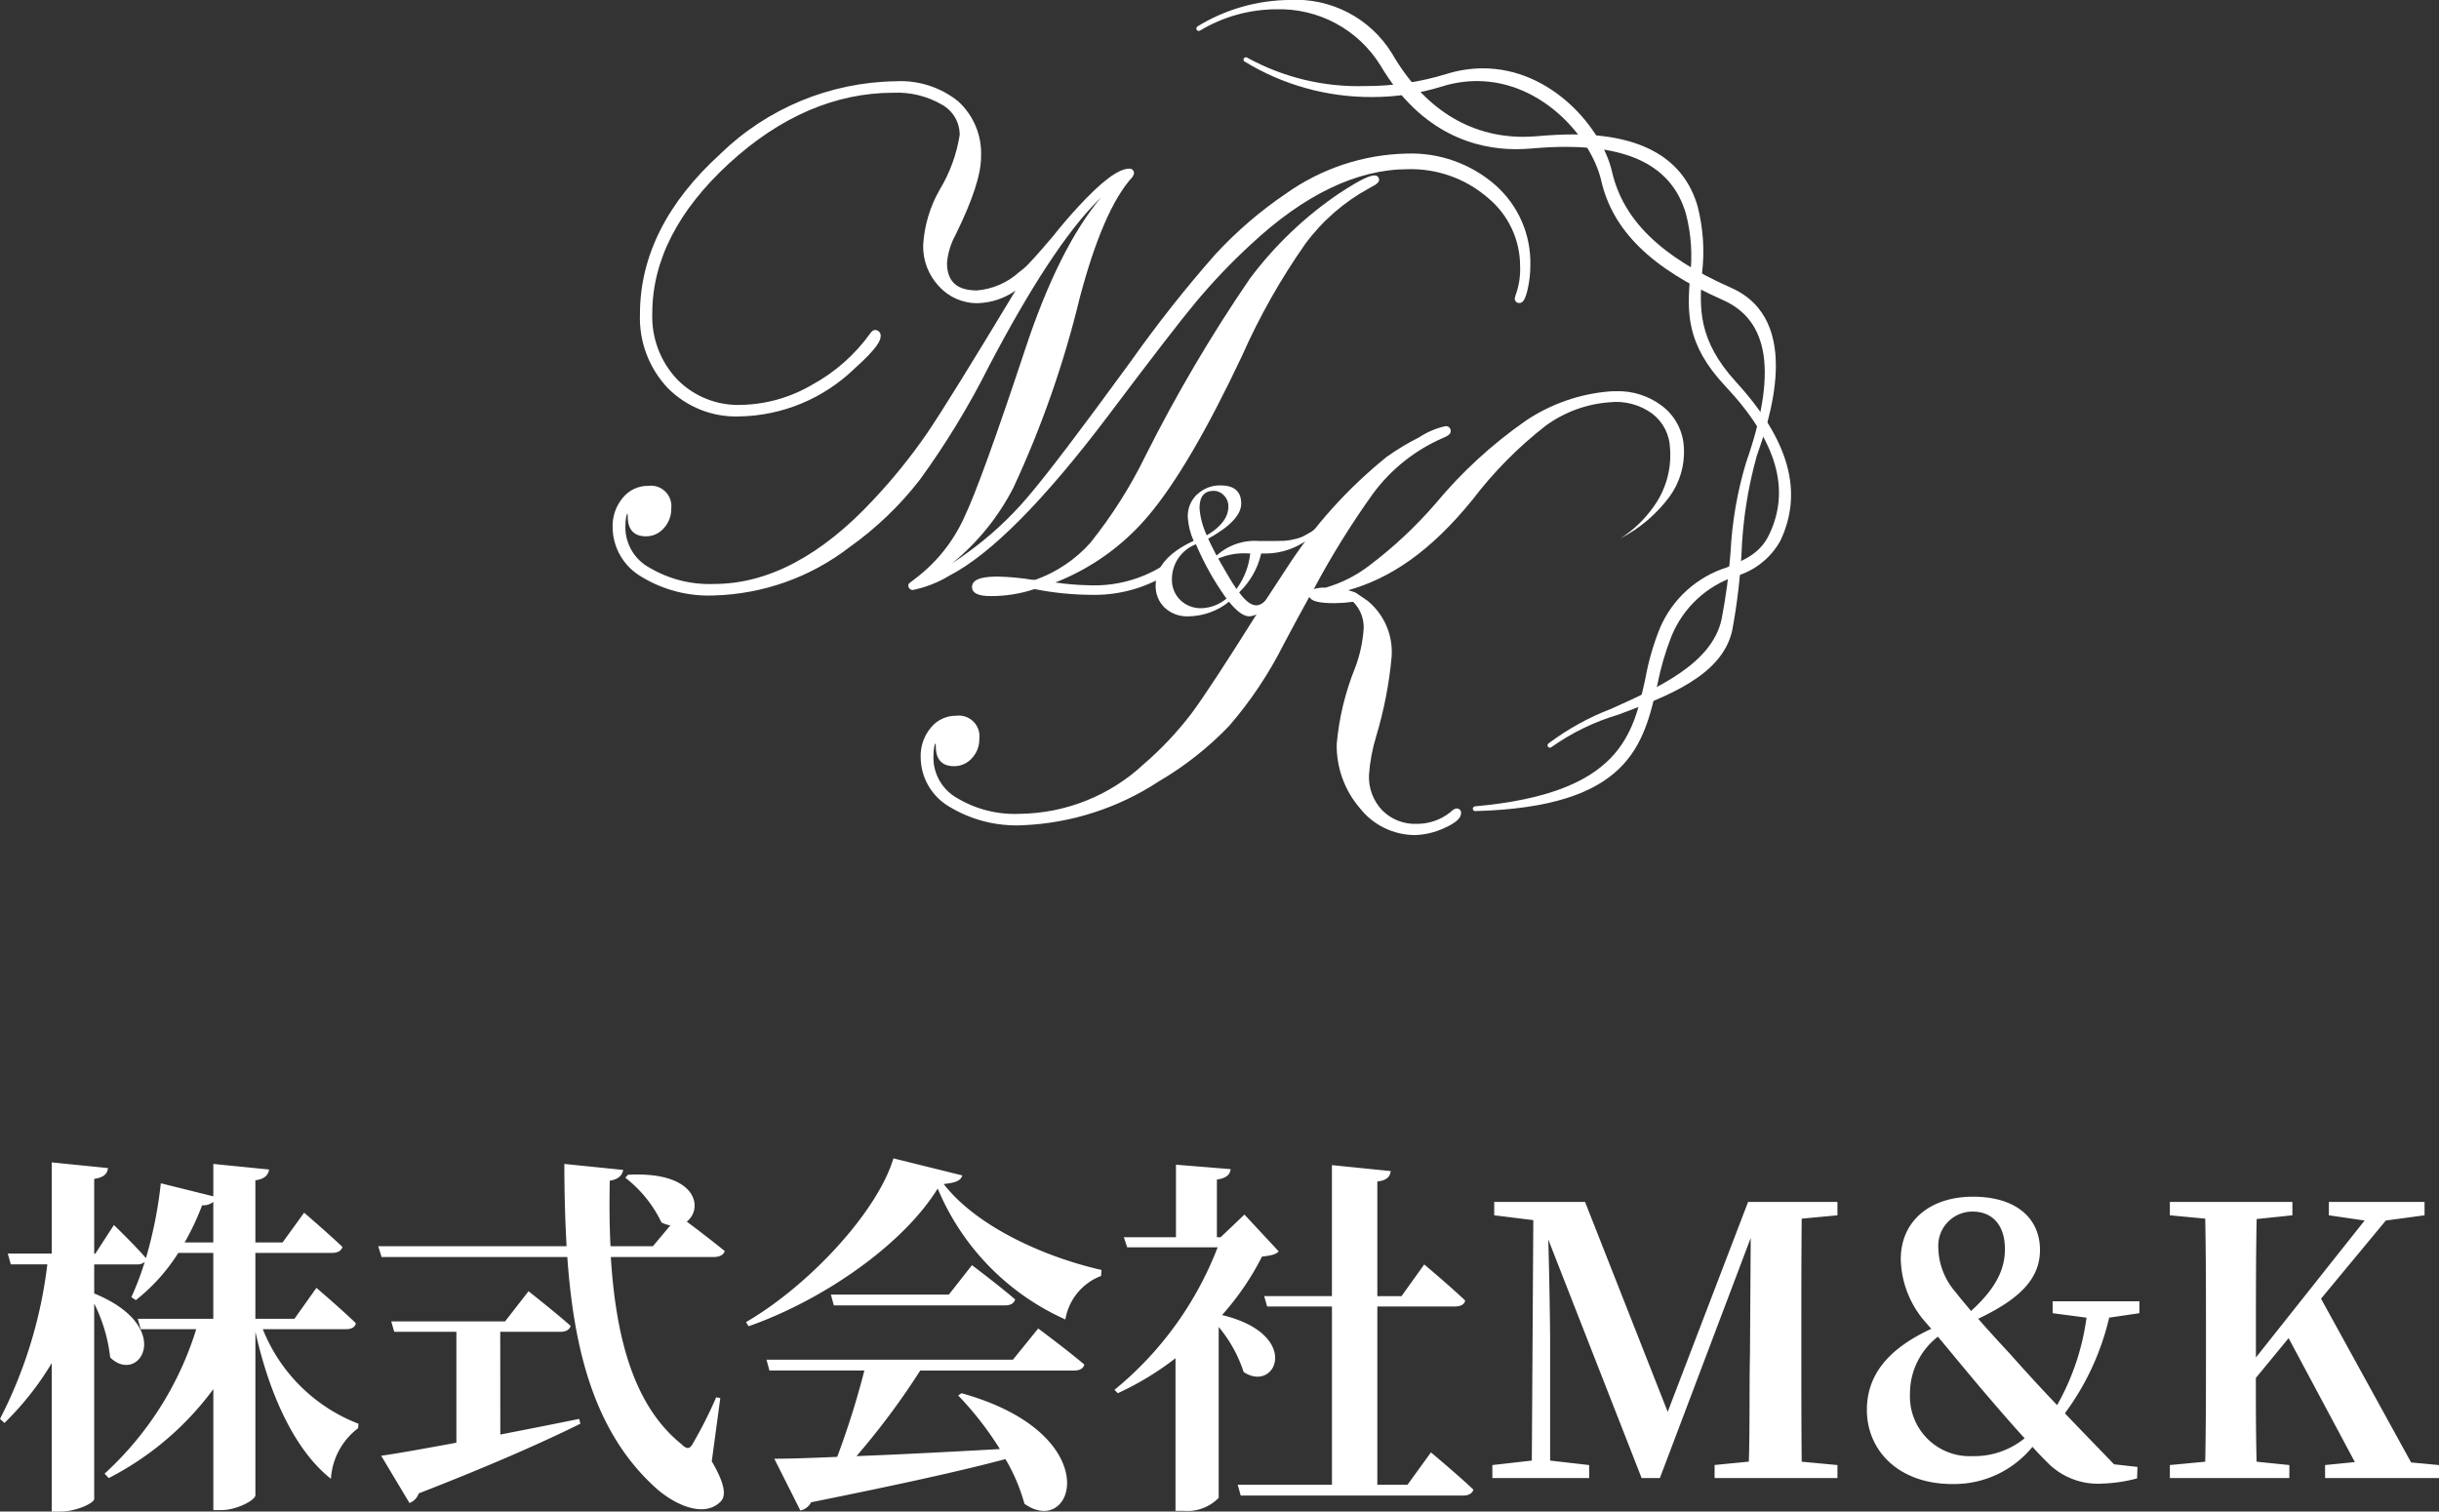 <svg xmlns="http://www.w3.org/2000/svg" xmlns:xlink="http://www.w3.org/1999/xlink" width="176.904" height="109.649" viewBox="0 0 176.904 109.649"><rect x="0" y="0" width="176.904" height="109.649" fill="#333333" stroke="none"/><defs><clipPath id="a"><path d="M111.312,102.963l-.454-.78c-.013-.027-.06-.113-.139-.26a4.711,4.711,0,0,1,2.126-.369h.193a5.276,5.276,0,0,1-1,2.581q-.227-.313-.727-1.172m-3.347,1.973a2.018,2.018,0,0,1-.607-1.51,2.706,2.706,0,0,1,1.74-2.535l.114.254a20.3,20.3,0,0,0,1.946,3.464l.16.22a2.965,2.965,0,0,1-1.813.7,2.117,2.117,0,0,1-1.54-.592m1.394-6.656q0-1.265,1.013-1.265a1.02,1.02,0,0,1,.761.333,1.105,1.105,0,0,1,.32.793q0,1.178-1.567,2.1a5.688,5.688,0,0,1-.527-1.959m-.177-1.013a2.186,2.186,0,0,0-.677,1.639,5.021,5.021,0,0,0,.427,1.733q-2.754,1.278-2.754,3.218a2.155,2.155,0,0,0,.656,1.633,2.385,2.385,0,0,0,1.717.627,4.789,4.789,0,0,0,2.947-1.06q.853,1.06,1.48,1.06a1.693,1.693,0,0,0,1-.463q.57-.463.57-.811a.286.286,0,0,0-.107-.22c-.333.461-.653.694-.96.694q-.573,0-1.246-.94a5.663,5.663,0,0,0,1.6-2.821h.121a5.212,5.212,0,0,0,2.877-.755,5.861,5.861,0,0,0,2.339-2.245,7.83,7.83,0,0,1-2.388,1.8,4.46,4.46,0,0,1-1.68.29l-.48.007h-.914a4.121,4.121,0,0,0-3.114,1.057q-.113-.2-.34-.666l-.18-.367c-.008-.022-.037-.087-.086-.193q2.393-1.326,2.394-2.545,0-1.319-1.493-1.32a2.361,2.361,0,0,0-1.7.653" transform="translate(-106.179 -96.613)" fill="#fff"/></clipPath><clipPath id="b"><path d="M13.782,27.334C9.918,30.843,7.959,34.747,7.959,38.94A7.4,7.4,0,0,0,9.967,44.3a6.96,6.96,0,0,0,5.2,2.068,12.3,12.3,0,0,0,8.35-3.467c1.707-1.519,1.9-2.07,1.9-2.353A.4.4,0,0,0,25,40.1c-.13,0-.231.1-.326.225a12.622,12.622,0,0,1-4.237,3.751,10.607,10.607,0,0,1-5.157,1.456,6.191,6.191,0,0,1-4.626-1.854,6.627,6.627,0,0,1-1.8-4.8c0-3.815,1.875-7.473,5.572-10.867s7.709-5.123,11.913-5.123a6.426,6.426,0,0,1,3.518.86,2.5,2.5,0,0,1,1.293,2.2A10.951,10.951,0,0,1,29.7,29.917a9.2,9.2,0,0,0-1.2,4.023,4.218,4.218,0,0,0,1.144,2.988,3.729,3.729,0,0,0,2.814,1.224A5,5,0,0,0,35.2,37.24l-.045.073c-3.161,5.243-5.3,8.7-6.364,10.265A41.04,41.04,0,0,1,24.9,52.4c-3.765,4.061-7.651,6.12-11.55,6.12a8.537,8.537,0,0,1-4.68-1.169A3.344,3.344,0,0,1,6.9,54.445c0-.747.1-.974.152-1.04a.994.994,0,0,1,.022.242c0,1.174.714,1.419,1.313,1.419a1.7,1.7,0,0,0,1.311-.6,2.05,2.05,0,0,0,.531-1.415,1.482,1.482,0,0,0-1.67-1.647,2.338,2.338,0,0,0-1.855.876A3.181,3.181,0,0,0,5.975,54.4a4.187,4.187,0,0,0,2.079,3.589,9.347,9.347,0,0,0,5.272,1.366,16.845,16.845,0,0,0,9.828-3.5,24.125,24.125,0,0,0,5.116-4.907,59.225,59.225,0,0,0,4.979-8.18c3.034-5.794,5.708-9.86,7.953-12.089.074-.075.144-.145.209-.21-2.044,2.432-3.9,6.139-5.516,11.039-2.118,6.385-3.6,10.484-4.417,12.185a11.5,11.5,0,0,1-3.5,4.4c-.47.354-.484.368-.5.386a.19.19,0,0,0-.053.131.316.316,0,0,0,.326.348,8.25,8.25,0,0,0,2.662-1.048c2.99-1.542,6.863-5.444,11.51-11.6,3.13-4.161,5.26-6.922,6.333-8.207a44.062,44.062,0,0,1,4-4.2c3.882-3.63,7.72-5.47,11.408-5.47a8.521,8.521,0,0,1,5.781,2.063,6.425,6.425,0,0,1,2.353,5,5.451,5.451,0,0,1-.337,2.1l-.046.184a.159.159,0,0,0-.005.045.311.311,0,0,0,.348.314c.252,0,.419-.283.583-.977a7.831,7.831,0,0,0,.2-1.763A7.515,7.515,0,0,0,70,29.582a9.273,9.273,0,0,0-6.43-2.282,15.71,15.71,0,0,0-8.793,2.93,29.377,29.377,0,0,0-5.061,4.352,92.528,92.528,0,0,0-6.135,7.762c-3.612,4.961-6.141,8.289-7.515,9.89a24.706,24.706,0,0,1-4.5,4.122c-.373.27-.691.487-.963.667a17.189,17.189,0,0,0,4.433-5.468,73.622,73.622,0,0,0,4.828-13.819c1.127-4.255,2.4-7.184,3.8-8.719a.743.743,0,0,0,.124-.251.257.257,0,0,0,.005-.046.316.316,0,0,0-.348-.325c-.779,0-2,.915-3.734,2.8q-.929,1.009-1.8,2.109c-.458.551-1.312,1.535-1.885,2.123a4.783,4.783,0,0,1-.5.425l-.083.064A5.2,5.2,0,0,1,32.4,37.228c-1.462,0-2.171-.654-2.171-2a5.14,5.14,0,0,1,.612-2.015C32.1,30.658,32.7,28.8,32.7,27.531a5.107,5.107,0,0,0-1.659-4.02,6.649,6.649,0,0,0-4.536-1.456,18.644,18.644,0,0,0-12.728,5.279" transform="translate(-5.975 -22.055)" fill="#fff"/></clipPath><clipPath id="c"><path d="M98.939,40.718a27.05,27.05,0,0,0-6.5,6.2A110.735,110.735,0,0,0,84.875,59.76a33.746,33.746,0,0,1-4,6.315,9.692,9.692,0,0,1-3.986,2.685h-.236a17.82,17.82,0,0,0-2.49-.23c-.806,0-1.876.078-1.876.759,0,.656,1.051.656,1.4.656a9.964,9.964,0,0,0,3.138-.508,21.5,21.5,0,0,0,4.026.416,10.128,10.128,0,0,0,5.173-1.236l.188-.921A9.391,9.391,0,0,1,80.7,69.158a18.675,18.675,0,0,1-2.366-.2,16.865,16.865,0,0,0,6.74-4.836c1.984-2.341,4.269-6.239,6.788-11.581a48.016,48.016,0,0,1,4.606-8.154,14.211,14.211,0,0,1,4.628-4.029c.606-.313.717-.448.717-.6a.308.308,0,0,0-.325-.326c-.26,0-.8.133-2.547,1.288" transform="translate(-72.288 -39.43)" fill="#fff"/></clipPath><clipPath id="d"><path d="M112.843,79.254a12.791,12.791,0,0,0-6.105,2.112,33.205,33.205,0,0,0-6.591,6.055A31.072,31.072,0,0,1,95.39,91.87a9.492,9.492,0,0,1-3.2,1.623h-.072a2.433,2.433,0,0,0-.78.1,61.577,61.577,0,0,1,4.293-6.917,12.5,12.5,0,0,1,5.063-4.036c.3-.119.575-.261.575-.494a.347.347,0,0,0-.371-.37,5.674,5.674,0,0,0-1.913.808A17.894,17.894,0,0,0,96.634,84a33.98,33.98,0,0,0-7.248,8.053L87.4,95.088c-2.412,3.847-4.083,6.4-4.966,7.576A24.356,24.356,0,0,1,79,106.3a13.406,13.406,0,0,1-9,3.6,8.116,8.116,0,0,1-4.551-1.155,3.363,3.363,0,0,1-1.7-2.921c0-.749.1-.976.152-1.041a1.013,1.013,0,0,1,.022.243c0,1.173.714,1.419,1.313,1.419a1.714,1.714,0,0,0,1.309-.585,1.981,1.981,0,0,0,.533-1.383,1.5,1.5,0,0,0-1.671-1.694,2.342,2.342,0,0,0-1.855.877,3.182,3.182,0,0,0-.728,2.116,4.183,4.183,0,0,0,2.067,3.6,9.4,9.4,0,0,0,5.282,1.355,19.487,19.487,0,0,0,9.95-3.2,23.421,23.421,0,0,0,5.092-4.027,28.876,28.876,0,0,0,3.938-5.9q.986-1.862,1.864-3.449c.128.324.7.464,1.847.464a10.794,10.794,0,0,0,1.326-.1,2.6,2.6,0,0,1,.767,1.923,9.907,9.907,0,0,1-.628,2.881A19.27,19.27,0,0,0,93,104.84a6.953,6.953,0,0,0,1.664,4.63,5.11,5.11,0,0,0,4,1.971,5.349,5.349,0,0,0,2.128-.506c.839-.369,1.231-.717,1.231-1.1a.308.308,0,0,0-.325-.325c-.1,0-.222.052-.48.291a3.856,3.856,0,0,1-2.417.827,3.356,3.356,0,0,1-2.5-.981,3.511,3.511,0,0,1-.961-2.551,12.526,12.526,0,0,1,.519-2.806,29.238,29.238,0,0,0,1.122-5.752,4.8,4.8,0,0,0-1.751-4.1l-.857-.583a4.514,4.514,0,0,0-.543-.175c2.992-.839,5.921-2.741,9.033-6.582a29.231,29.231,0,0,1,5.288-5.346,8.969,8.969,0,0,1,4.638-1.706,4.428,4.428,0,0,1,3.089.818,3.3,3.3,0,0,1,1.3,2.541A6.378,6.378,0,0,1,116,87.6a8.59,8.59,0,0,1-2.427,2.324,10.376,10.376,0,0,0,3.556-3.015,5.479,5.479,0,0,0,1.05-3.6,4,4,0,0,0-1.648-3.048,5.22,5.22,0,0,0-3.231-1.018c-.151,0-.306,0-.462.015" transform="translate(-62.83 -79.239)" fill="#fff"/></clipPath><clipPath id="e"><path d="M113.763,8.985a.173.173,0,0,0-.058.236.175.175,0,0,0,.237.06,10.829,10.829,0,0,1,5.531-1.548A8.6,8.6,0,0,1,127.03,11.8c2.978,5.026,7,6.082,9.841,6.082.346,0,.7-.015,1.054-.046.952-.083,1.792-.123,2.568-.123,4.884,0,7.727,1.579,8.691,4.828a12.22,12.22,0,0,1,.3,4.646c-.177,2.463-.344,4.789,2.567,7.887,3.733,3.972,4.764,7.509,3.154,10.811-.643,1.32-1.756,1.789-3.043,2.333a7.84,7.84,0,0,0-4.86,4.411,18.576,18.576,0,0,0-1.048,3.624c-.89,4.107-1.811,8.354-12.372,9.3a.173.173,0,0,0,.016.344h0c11.192-.29,12.225-4.815,13.225-9.191a20.152,20.152,0,0,1,1.022-3.5,7.615,7.615,0,0,1,4.679-4.353,5.414,5.414,0,0,0,3.219-2.571c1.679-3.54.628-7.3-3.212-11.508-2.809-3.075-2.648-5.393-2.477-7.847a13.184,13.184,0,0,0-.315-4.9c-1-3.461-4.035-5.216-9.022-5.216-.786,0-1.636.041-2.6.127-.344.029-.688.046-1.025.046-3.951,0-7.25-2.1-9.542-6.082a8.179,8.179,0,0,0-7.4-3.845,13.032,13.032,0,0,0-6.7,1.925" transform="translate(-113.68 -7.06)" fill="#fff"/></clipPath><clipPath id="f"><path d="M122.41,17.681a.173.173,0,0,0,.046.24,17.575,17.575,0,0,0,9.256,2.578,16.957,16.957,0,0,0,5.044-.76,8.567,8.567,0,0,1,2.543-.4c4.808,0,8.335,4.2,9.031,7.232.83,3.613,3.634,6.364,8.825,8.653,3.385,1.494,3.933,5.354,1.676,11.8a27.311,27.311,0,0,0-1.122,6.478,41.374,41.374,0,0,1-.653,4.884c-.7,3.21-4.57,4.948-7.988,6.483A18.723,18.723,0,0,0,144.49,67.4a.172.172,0,0,0-.057.127.177.177,0,0,0,.045.116.173.173,0,0,0,.244.011,16.448,16.448,0,0,1,4.85-2.355c3.537-1.322,7.546-2.82,8.262-6.13a44.391,44.391,0,0,0,.667-5.508,30.667,30.667,0,0,1,1.1-7.1c.856-2.444,3.46-9.881-1.862-12.23-5.083-2.243-7.824-4.917-8.628-8.415-.723-3.144-4.379-7.5-9.367-7.5a8.916,8.916,0,0,0-2.646.412,19.757,19.757,0,0,1-5.883.875,16.706,16.706,0,0,1-8.563-2.06.165.165,0,0,0-.1-.029.172.172,0,0,0-.143.076" transform="translate(-122.381 -17.605)" fill="#fff"/></clipPath></defs><g transform="translate(-632.359 -8705.999)"><path d="M13.959-17.091a19.142,19.142,0,0,0,1.269-2.7,1.162,1.162,0,0,0,.81-.243v2.943ZM25.65-10.8c.4,0,.675-.135.729-.432-1.053-1.026-2.862-2.565-2.862-2.565l-1.593,2.241H19.089v-4.779h5.562c.378,0,.675-.135.756-.432-1.053-1-2.781-2.484-2.781-2.484l-1.566,2.16H19.089V-21.6c.729-.108.918-.4,1-.783l-4.05-.405v2.349l-3.807-.945a31.152,31.152,0,0,1-1.08,5.427c-.81-.945-2.322-2.4-2.322-2.4l-1.35,2.079H7.4v-5.427c.729-.108.945-.378,1-.783L4.32-22.9v6.615H1.134l.216.783H4A33,33,0,0,1,.567-4.293L.891-4A21.346,21.346,0,0,0,4.32-8.343V2.43h.621C6.1,2.43,7.4,1.809,7.4,1.512V-12.663A11.636,11.636,0,0,1,8.559-8.748C10.665-6.7,13.338-10.962,7.4-13.392V-15.5H10.5a.761.761,0,0,0,.567-.189,21.333,21.333,0,0,1-.972,2.565l.324.216A13.553,13.553,0,0,0,13.5-16.335h2.538v4.779H10.557l.216.756H14.8A23.626,23.626,0,0,1,8.154-.324l.3.324a21.758,21.758,0,0,0,7.587-6.453V2.322h.594c1.107,0,2.457-.729,2.457-1.08V-10.611C20.061-6.264,21.843-2.106,24.57.054a4.975,4.975,0,0,1,1.971-3.672l.027-.324A12.182,12.182,0,0,1,19.629-10.8Zm11.2.189h4.374c.378,0,.648-.135.729-.432-1.161-1.026-3.051-2.511-3.051-2.511l-1.7,2.187H28.944l.216.756h4.509v8.046c-2.349.432-4.293.783-5.454.945l2.052,3.429a1.159,1.159,0,0,0,.675-.7C36.5-1.053,40.149-2.7,42.66-3.942l-.081-.351c-1.971.4-3.915.783-5.724,1.134ZM52.812-5.805l-.3-.054a31.341,31.341,0,0,1-1.674,3.321c-.243.459-.459.459-.837.081-3.537-2.835-4.779-7.911-5.13-13.581h7.479c.378,0,.7-.135.783-.432-.864-.7-2.052-1.62-2.754-2.133,1.215-.945.783-3.672-4.266-3.4l-.189.216a9.029,9.029,0,0,1,2.619,3.24,2.037,2.037,0,0,0,.648.216l-1.269,1.512H44.847c-.081-1.566-.081-3.159-.054-4.752.675-.108.918-.432.972-.783L41.5-22.788c0,2.052.054,4.05.162,5.967H28l.243.783H41.715C42.2-9.153,43.74-3.267,48.114.7c1.215,1.107,3.429,2.268,4.7,1.026.459-.432.324-1.323-.621-2.943ZM74.034-8.586H56.16l.216.783h6.885A59.961,59.961,0,0,1,61.29-1.539c-1.89.081-3.456.135-4.563.135l1.89,3.753a1.139,1.139,0,0,0,.783-.594C65.826.459,70.254-.513,73.494-1.377a13.264,13.264,0,0,1,1.377,3.24c3.591,2.565,6.1-5.049-4.563-8.019l-.243.162a23.6,23.6,0,0,1,3.024,3.888c-3.834.216-7.425.4-10.4.513A53.691,53.691,0,0,0,67.311-7.8H78.462c.405,0,.675-.135.756-.432-1.269-1.08-3.348-2.619-3.348-2.619ZM69.39-13.311H60.831l.216.783h12.42c.378,0,.648-.135.729-.432-1.188-1.026-3.132-2.484-3.132-2.484Zm-4.023-9.882C64.26-19.44,59.4-14.067,54.675-11.313l.189.3C60.4-12.96,66.123-17.01,68.58-21.006a17.993,17.993,0,0,0,9.261,9.5,4.1,4.1,0,0,1,2.592-3.159l.027-.432c-4.05-.918-9.018-3.1-11.448-6.237.864-.081,1.242-.243,1.35-.621Zm25.461,4.077L89.1-17.469h-.27v-4.185c.729-.108.945-.378,1-.756l-3.969-.324v5.265H82.08l.243.729h6.561A24.888,24.888,0,0,1,81.4-6.4l.243.243a21.362,21.362,0,0,0,4.185-2.538V2.376h.594a3.157,3.157,0,0,0,2.538-.945V-10.962a9.817,9.817,0,0,1,1.809,3.267c2.349,1.566,4.266-2.727-1.566-4.131A19.681,19.681,0,0,0,92.1-16.065c.648-.081.972-.135,1.215-.378ZM102.654.486h-2.187V-12.447h5.616c.4,0,.7-.135.756-.432-1.107-1.053-2.97-2.619-2.97-2.619l-1.647,2.3h-1.755v-8.316c.7-.081.918-.351.972-.756l-4.266-.432v9.5H92.259l.216.756h4.7V.486H90.342l.216.783h16.119c.378,0,.675-.135.756-.432-1.134-1.08-3.078-2.7-3.078-2.7Zm31.185-19.548v-.972h-6.48L121.527-4.806l-5.994-15.228h-6.588v.972l2.835.351-.108,17.442-2.862.324V0h7.02V-.945L113-1.269V-9.882c0-1.134-.054-4.725-.135-7.425L119.637,0h1.323l6.588-17.415-.054,8.5c-.054,2.349,0,5.049-.081,7.722l-2.484.243V0h8.91V-.945l-2.592-.243c-.027-2.7-.027-5.427-.027-8.154v-1.323c0-2.7,0-5.427.027-8.154Zm9.8,17.469A4.33,4.33,0,0,1,139.1-6.1a5.222,5.222,0,0,1,2.025-4.158c.837,1,1.674,2.025,3.105,3.726.972,1.134,2.025,2.376,3.186,3.645A5.778,5.778,0,0,1,143.64-1.593Zm0-17.739c1.458,0,2.349,1,2.349,2.727s-.945,3.1-2.457,4.482c-.4-.486-.756-.891-1.107-1.35a5.026,5.026,0,0,1-1.269-3.24A2.478,2.478,0,0,1,143.64-19.332Zm12.1,7.371v-.864h-6.291v.864l2.457.324a17.626,17.626,0,0,1-2.133,6.345c-1.053-1.107-2.106-2.241-3.375-3.672-1.053-1.134-1.782-1.944-2.349-2.592,3-1.431,4.482-2.889,4.482-4.995,0-2.268-1.7-3.861-4.86-3.861-3.105,0-5.238,1.755-5.238,4.536a7.159,7.159,0,0,0,1.863,4.644l.351.405c-3.267,1.512-4.671,3.456-4.671,5.886,0,2.889,2.241,5.373,6.21,5.373a7.334,7.334,0,0,0,5.8-2.7c.378.432.783.837,1.215,1.269a5.126,5.126,0,0,0,3.834,1.4,11.1,11.1,0,0,0,2.538-.378L155.6-.81,153.9-1c-1.377-1.431-2.511-2.592-3.564-3.7a18.841,18.841,0,0,0,3.213-6.939Zm19.71,10.827-6.534-11.88,4.7-5.67,2.808-.378v-.972h-6.939v.972l2.592.378-7.884,9.936v-1.917c0-2.727,0-5.454.054-8.127l2.592-.27v-.972H157.95v.972l2.565.243c.054,2.727.054,5.454.054,8.154v1.323c0,2.754,0,5.481-.054,8.154l-2.565.243V0h8.667V-.945l-2.376-.243c-.054-2.16-.054-4.239-.054-6.075l2.376-2.889,4.806,8.991-2.16.216V0h8.262V-.945Z" transform="translate(631.792 8813.219)" fill="#fff"/><g transform="translate(670.817 8698.939)"><g transform="translate(45.365 42.263)"><g clip-path="url(#a)"><rect width="13.563" height="10.302" transform="translate(-0.598 0.038) rotate(-3.618)" fill="#fff"/></g></g><g transform="translate(5.975 12.955)"><g clip-path="url(#b)"><rect width="68.78" height="41.424" transform="translate(-2.349 0.148) rotate(-3.618)" fill="#fff"/></g></g><g transform="translate(32.043 19.785)"><g clip-path="url(#c)"><rect width="31.389" height="32.317" transform="translate(-1.922 0.121) rotate(-3.618)" fill="#fff"/></g></g><g transform="translate(28.325 35.434)"><g transform="translate(0)" clip-path="url(#d)"><rect width="57.358" height="35.636" transform="translate(-2.028 0.128) rotate(-3.618)" fill="#fff"/></g></g><g transform="translate(48.314 7.06)"><g clip-path="url(#e)"><rect width="47.698" height="61.503" transform="translate(-3.729 0.234) rotate(-3.618)" fill="#fff"/></g></g><g transform="translate(51.734 11.205)"><g transform="translate(0)" clip-path="url(#f)"><rect width="43.757" height="52.557" transform="translate(-3.154 0.199) rotate(-3.618)" fill="#fff"/></g></g></g></g></svg>